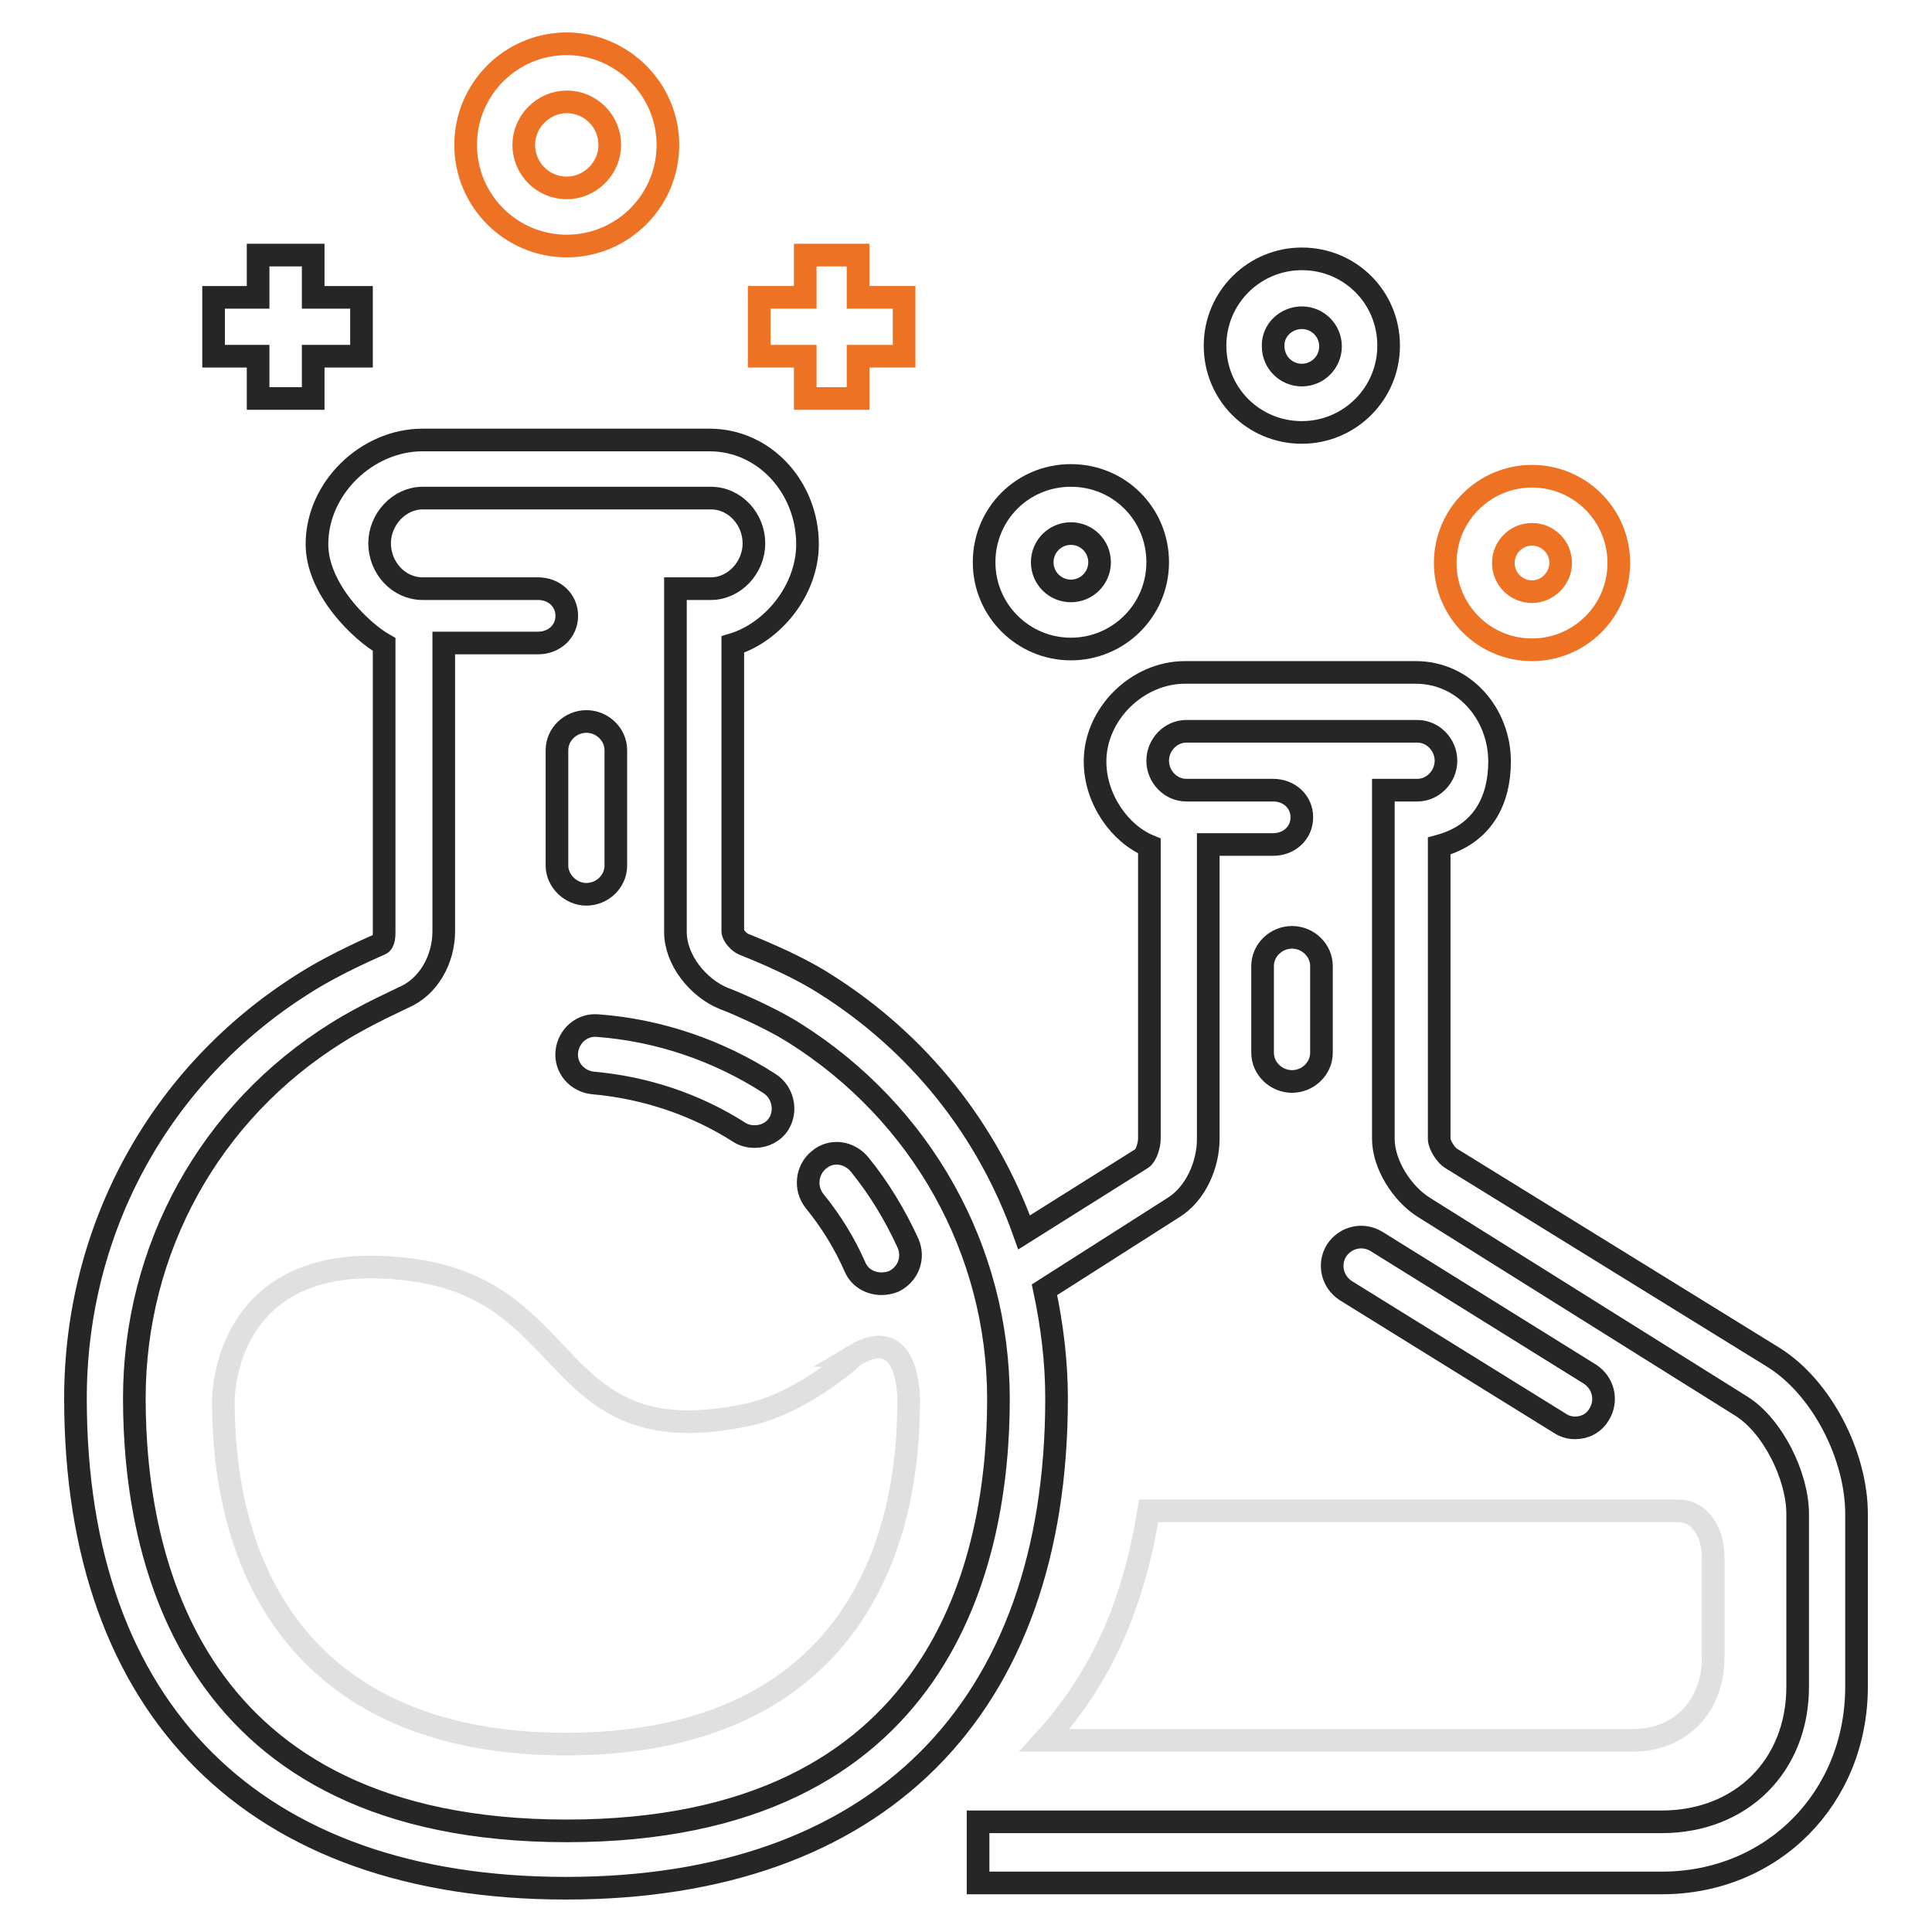 <?xml version="1.0" encoding="utf-8"?>
<!-- Svg Vector Icons : http://www.onlinewebfonts.com/icon -->
<!DOCTYPE svg PUBLIC "-//W3C//DTD SVG 1.1//EN" "http://www.w3.org/Graphics/SVG/1.1/DTD/svg11.dtd">
<svg version="1.1" xmlns="http://www.w3.org/2000/svg" xmlns:xlink="http://www.w3.org/1999/xlink" x="0px" y="0px" viewBox="0 0 256 256" enable-background="new 0 0 256 256" xml:space="preserve">
<g> <path stroke-width="3" fill-opacity="0" stroke="#e0e0e0"  d="M98.9,187.5c-25.8,5.4-22.2-15.7-43.4-19.1c-26.3-4.1-25.9,17.3-25.9,17.3c0,25.1,12.8,45.4,45.4,45.4 c32.7,0,45.4-20.3,45.4-45.4c0,0,0.3-10.6-7.2-6.1C113.3,179.6,106.3,186,98.9,187.5z M227,206.3v13.4c0,6.3-4.3,10.9-10.6,10.9 h-78c7.1-7.8,11.7-17.3,13.8-30.4h70C225.3,200.1,227,203.1,227,206.3L227,206.3z"/> <path stroke-width="3" fill-opacity="0" stroke="#ed7224"  d="M75.1,5.8c-7.4,0-13.4,6-13.4,13.4s6,13.4,13.4,13.4c7.4,0,13.4-6,13.4-13.4S82.4,5.8,75.1,5.8z M75.1,24.9 c-3.2,0-5.7-2.6-5.7-5.7s2.6-5.7,5.7-5.7c3.2,0,5.7,2.6,5.7,5.7S78.2,24.9,75.1,24.9z M203,63.1c-6.3,0-11.5,5.1-11.5,11.5 c0,6.3,5.1,11.5,11.5,11.5c6.3,0,11.5-5.1,11.5-11.5C214.5,68.2,209.3,63.1,203,63.1z M203,78.4c-2.1,0-3.8-1.7-3.8-3.8 c0-2.1,1.7-3.8,3.8-3.8c2.1,0,3.8,1.7,3.8,3.8C206.8,76.6,205.1,78.4,203,78.4z M113.7,33.8h-7v5.6h-6.1v7.8h6.1v5.6h7v-5.6h6.1 v-7.8h-6.1V33.8z"/> <path stroke-width="3" fill-opacity="0" stroke="#262626"  d="M102,143.6c-6.8-4.4-14.7-7.1-22.8-7.7c-2.1-0.2-3.9,1.4-4.1,3.5c-0.2,2.1,1.4,3.9,3.5,4.1 c6.8,0.6,13.5,2.8,19.3,6.5c0.6,0.4,1.3,0.6,2.1,0.6c1.3,0,2.5-0.6,3.2-1.7C104.3,147.1,103.7,144.7,102,143.6z M108.5,153.7 c-1.6,1.3-1.9,3.7-0.6,5.4c2.2,2.7,4,5.6,5.4,8.8c0.6,1.4,2,2.2,3.5,2.2c0.5,0,1.1-0.1,1.6-0.3c1.9-0.9,2.8-3.1,1.9-5.1 c-1.7-3.7-3.8-7.2-6.4-10.4C112.5,152.6,110.1,152.3,108.5,153.7z M77.7,118.5c2.1,0,3.9-1.7,3.9-3.8V99.4c0-2.1-1.8-3.8-3.9-3.8 s-3.9,1.7-3.9,3.8v15.3C73.8,116.7,75.6,118.5,77.7,118.5z"/> <path stroke-width="3" fill-opacity="0" stroke="#262626"  d="M234.9,179.8l-42.6-26.3c-0.7-0.4-1.6-1.8-1.6-2.6v-38.8c5.9-1.6,8-6.2,8-11.2c0-6.3-4.7-11.8-11.1-11.8 h-30.6c-6.3,0-11.9,5.5-11.9,11.8c0,5,3.3,9.6,7.2,11.2v38.8c0,0.8-0.4,2.2-1,2.6l-15.6,9.8c-4.8-13.5-13.9-25.1-26.5-33 c-4.4-2.8-10.5-5.1-10.7-5.2c-0.5-0.2-1.4-1.1-1.4-1.7v-38c5.3-1.6,9.9-7.2,9.9-13.3c0-7.4-5.6-13.8-13-13.8H56 c-7.4,0-14,6.4-14,13.8c0,6,5.9,11.6,8.9,13.3v38c0,0.5,0,1.5-0.5,1.7c-0.2,0.1-5.7,2.4-10.1,5.2c-19.1,12-30.3,32.5-30.3,55 c0,41.3,23.7,64.9,65,64.9s65-23.7,65-64.9c0-4.9-0.6-9.7-1.6-14.4l17.1-10.9c2.9-1.8,4.6-5.6,4.6-9.1v-39h8.6 c2.1,0,3.8-1.5,3.8-3.6c0-2.1-1.7-3.6-3.8-3.6h-11.5c-2.1,0-3.8-1.8-3.8-3.9c0-2.1,1.7-3.9,3.8-3.9h30.6c2.1,0,3.8,1.8,3.8,3.9 c0,2.1-1.7,3.9-3.8,3.9h-4.5v46.2c0,3.4,2.5,7.3,5.4,9.1l42,26.3c4.2,2.6,7.5,9.3,7.5,14.3v22.9c0,10.5-7.5,17.9-18,17.9h-90.6v8.1 h90.6c14.7,0,25.8-11.3,25.8-26v-22.9C246,192.9,241.4,183.8,234.9,179.8z M75.1,242.6c-49.8,0-57.3-35.9-57.3-57.3 c0-19.8,10-38,26.9-48.5c3.8-2.4,8.6-4.5,8.7-4.6c3.4-1.4,5.4-5.1,5.4-8.8V85.2h12.5c2.1,0,3.8-1.5,3.8-3.6c0-2.1-1.7-3.6-3.8-3.6 H56c-3.2,0-5.7-2.8-5.7-6s2.6-6,5.7-6h38.2c3.2,0,5.7,2.8,5.7,6s-2.6,6-5.7,6h-4.7v45.5c0,3.7,3,7.4,6.4,8.8c0.1,0,5.6,2.2,9.4,4.6 c16.8,10.6,27,28.7,27,48.5C132.3,206.7,124.9,242.6,75.1,242.6z"/> <path stroke-width="3" fill-opacity="0" stroke="#262626"  d="M206.7,188.6c0.6,0.4,1.3,0.6,2,0.6c1.3,0,2.5-0.6,3.2-1.8c1.1-1.8,0.6-4.1-1.2-5.3l-28.3-17.6 c-1.8-1.1-4.1-0.6-5.3,1.2c-1.1,1.8-0.6,4.1,1.2,5.3L206.7,188.6z M175.1,139.5V128c0-2.1-1.8-3.8-3.9-3.8s-3.9,1.7-3.9,3.8v11.5 c0,2.1,1.8,3.8,3.9,3.8S175.1,141.6,175.1,139.5z M141.9,86c6.3,0,11.5-5.1,11.5-11.5s-5.1-11.5-11.5-11.5s-11.5,5.1-11.5,11.5 S135.6,86,141.9,86z M141.9,70.7c2.1,0,3.8,1.7,3.8,3.8c0,2.1-1.7,3.8-3.8,3.8s-3.8-1.7-3.8-3.8C138.1,72.4,139.8,70.7,141.9,70.7z  M172.5,57.3c6.3,0,11.5-5.1,11.5-11.5s-5.1-11.5-11.5-11.5c-6.3,0-11.5,5.1-11.5,11.5S166.1,57.3,172.5,57.3z M172.5,42.1 c2.1,0,3.8,1.7,3.8,3.8c0,2.1-1.7,3.8-3.8,3.8s-3.8-1.7-3.8-3.8C168.6,43.8,170.4,42.1,172.5,42.1z M34.2,52.8h7.3v-5.6h6.4v-7.8 h-6.4v-5.6h-7.3v5.6h-5.9v7.8h5.9V52.8z"/></g>
</svg>